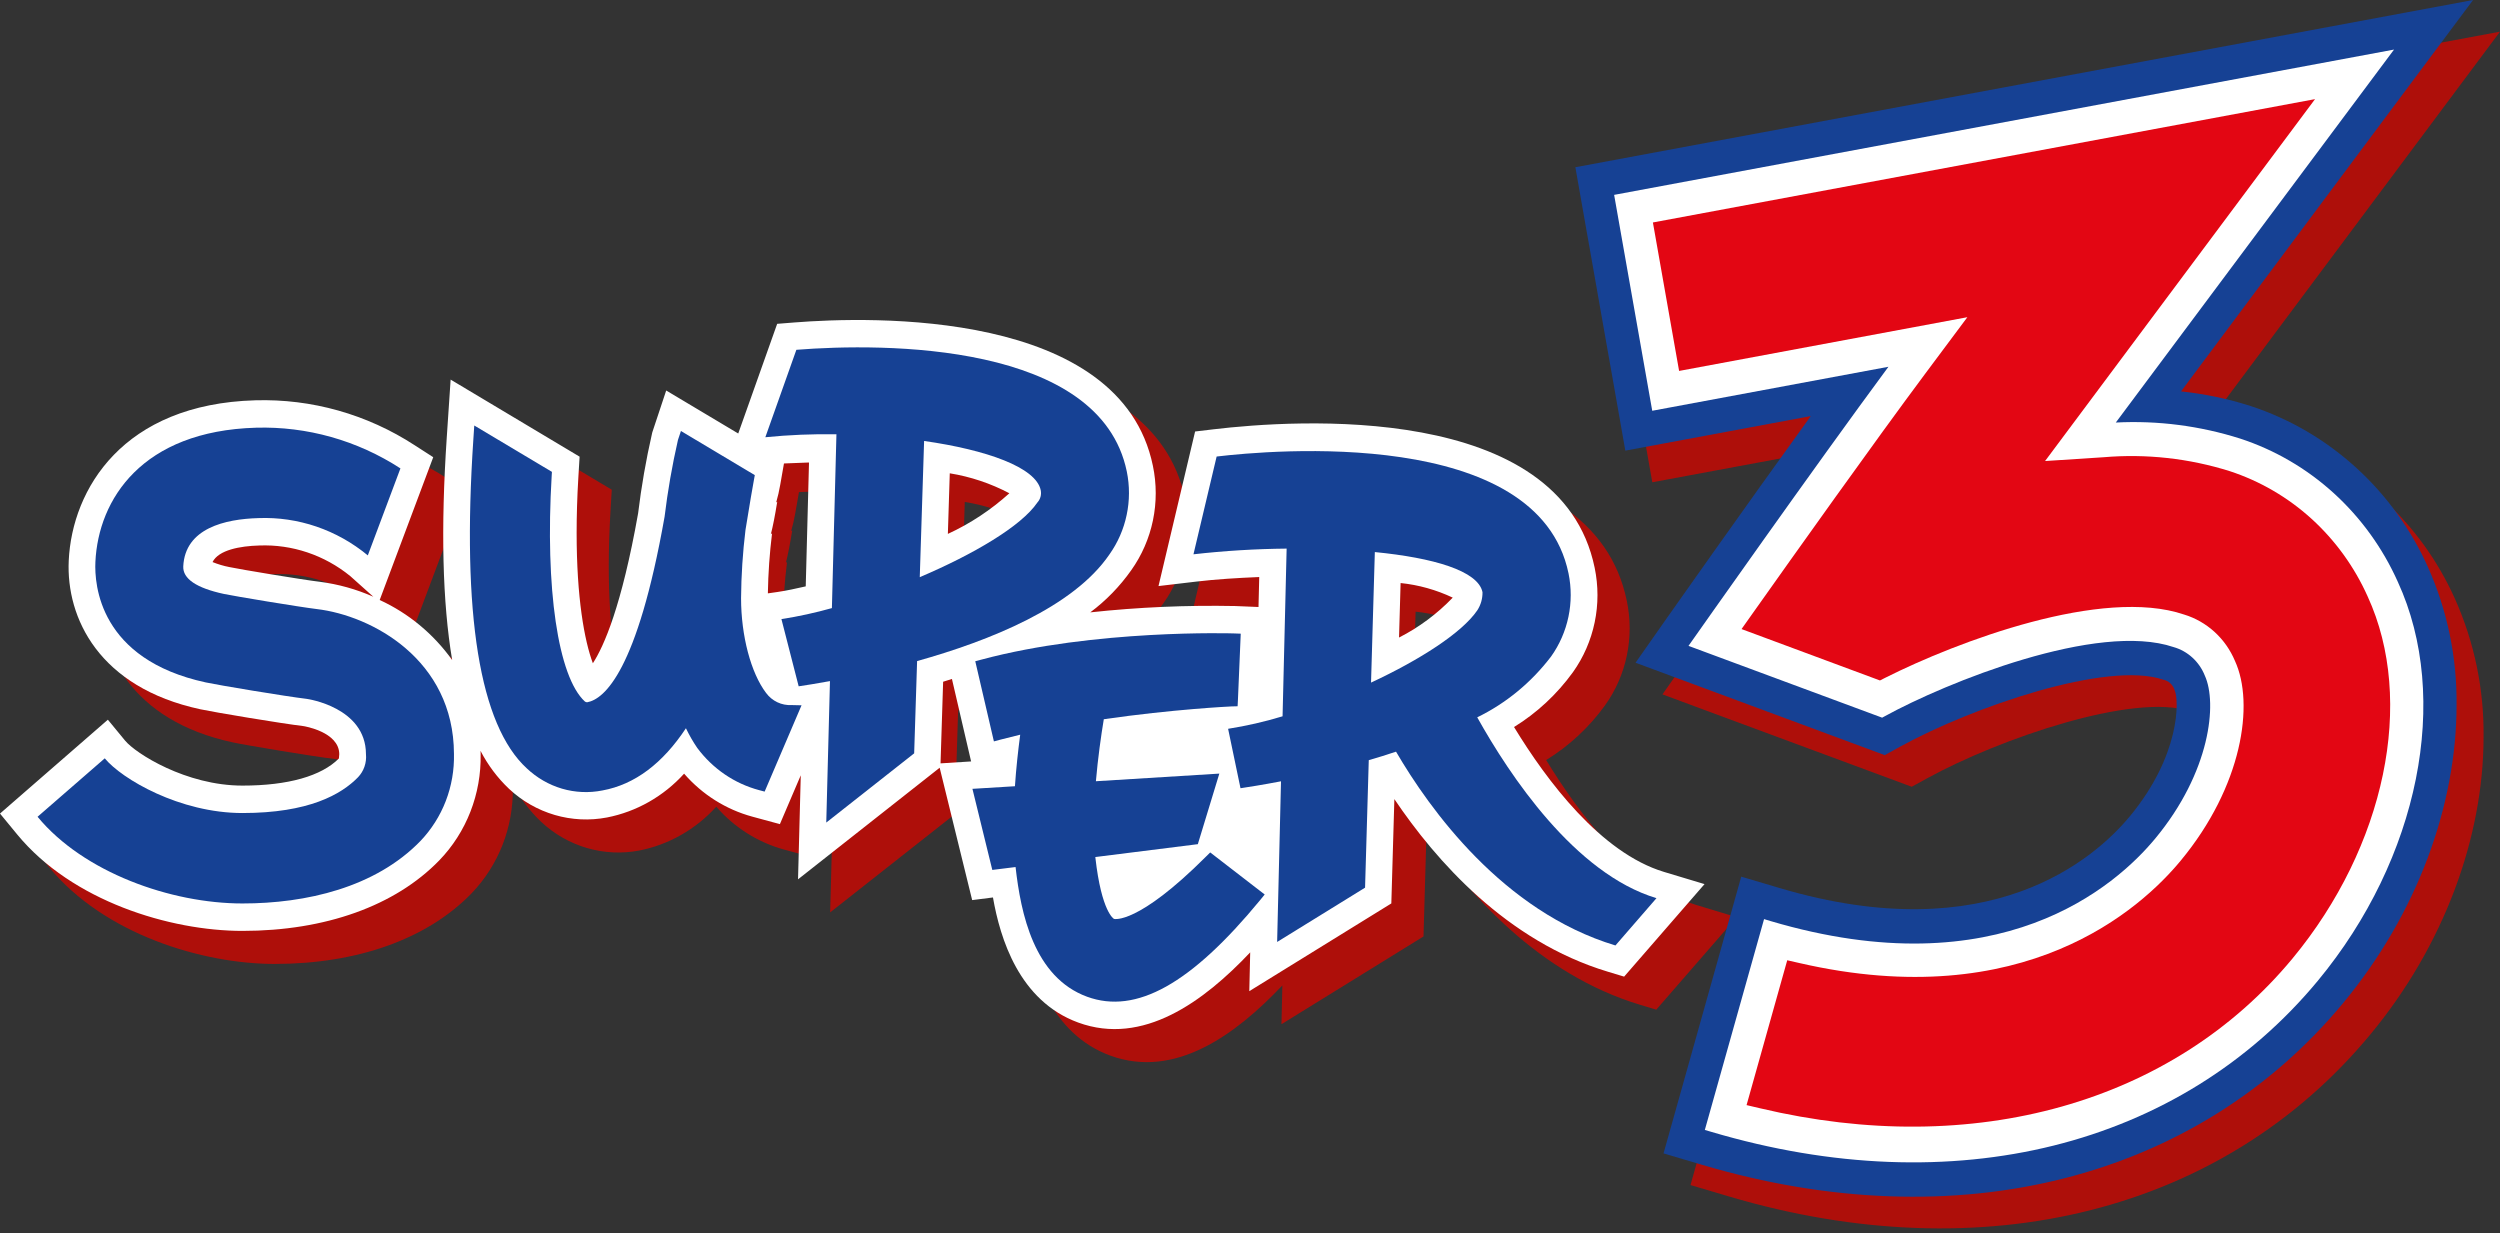 <svg xmlns="http://www.w3.org/2000/svg" width="75" height="37" viewBox="0 0 75 37" fill="none"><rect x="0" y="0" width="75" height="37" fill="#333333" stroke="none"/><path d="M50.885 27.148C48.987 26.576 47.366 24.413 46.385 22.802C47.074 22.378 47.675 21.819 48.154 21.156C48.472 20.711 48.694 20.202 48.806 19.662C48.918 19.122 48.917 18.564 48.804 18.025C47.776 13.03 39.795 13.582 37.372 13.87L36.818 13.936L35.72 18.573L36.861 18.438C37.446 18.369 38.089 18.329 38.742 18.302C38.735 18.563 38.728 18.873 38.72 19.201L38.019 19.172C36.568 19.143 35.116 19.207 33.673 19.363C34.145 19.011 34.56 18.584 34.902 18.098C35.219 17.653 35.441 17.144 35.553 16.604C35.665 16.064 35.665 15.506 35.552 14.966C34.584 10.26 27.073 10.485 24.794 10.665L24.281 10.706L23.111 13.997L20.952 12.706L20.534 13.959L20.526 13.995C20.345 14.786 20.206 15.587 20.108 16.394C19.614 19.178 19.081 20.379 18.75 20.889C18.495 20.203 18.263 18.918 18.263 16.98C18.263 16.473 18.28 15.921 18.315 15.324L18.353 14.691L14.483 12.38L14.367 14.111C14.184 16.843 14.238 19.06 14.529 20.792C13.968 20.009 13.219 19.388 12.355 18.992C12.391 18.893 13.962 14.708 13.962 14.708L13.405 14.347C11.977 13.42 10.313 12.95 8.624 12.999C4.655 13.114 3.128 15.662 3.027 17.81C2.946 19.536 3.94 21.615 6.975 22.27C7.369 22.356 9.416 22.697 10.073 22.775C10.073 22.775 11.142 22.943 11.143 23.618L11.132 23.744C10.611 24.272 9.608 24.56 8.239 24.56C6.546 24.56 5.035 23.594 4.718 23.21L4.201 22.583L0.964 25.398L1.482 26.026C3.127 28.023 6.061 28.918 8.239 28.918C10.724 28.918 12.821 28.167 14.143 26.804C14.546 26.386 14.864 25.889 15.078 25.342C15.291 24.796 15.395 24.21 15.384 23.622V23.604C15.384 23.575 15.382 23.546 15.38 23.517C15.601 23.943 15.889 24.328 16.235 24.655C16.627 25.022 17.097 25.291 17.607 25.44C18.117 25.589 18.654 25.615 19.176 25.516C20.063 25.341 20.873 24.881 21.488 24.201C22.031 24.828 22.743 25.276 23.533 25.49L24.361 25.715L24.988 24.25C24.95 25.714 24.905 27.372 24.905 27.372L29.155 24.024L30.13 27.994C30.13 27.994 30.63 27.931 30.754 27.915C30.967 29.141 31.536 31.018 33.309 31.668C35.254 32.379 37.075 31.037 38.471 29.562C38.454 30.244 38.444 30.726 38.444 30.726L42.705 28.094C42.705 28.094 42.763 26.09 42.795 24.965C44.038 26.809 46.161 29.227 49.203 30.144L49.688 30.29L52.1 27.515L50.885 27.148ZM10.045 18.313C9.537 18.253 7.618 17.934 7.332 17.872C7.159 17.838 6.99 17.788 6.826 17.722C7.01 17.358 7.653 17.241 8.226 17.224C9.214 17.185 10.183 17.511 10.958 18.142C10.958 18.142 11.431 18.565 11.65 18.761C11.138 18.535 10.598 18.384 10.045 18.313ZM24.623 18.451C24.322 18.52 24.035 18.58 23.779 18.618L23.486 18.661C23.495 18.057 23.537 17.455 23.611 16.856C23.611 16.856 23.578 16.886 23.575 16.889C23.637 16.644 23.697 16.347 23.767 15.911C23.767 15.911 23.737 15.932 23.734 15.935C23.785 15.76 23.826 15.582 23.857 15.402C23.857 15.402 23.938 14.939 23.969 14.763C24.215 14.751 24.467 14.742 24.72 14.734C24.692 15.768 24.643 17.662 24.623 18.451H24.623ZM28.667 23.76C28.68 23.351 28.725 21.935 28.744 21.311C28.834 21.285 28.921 21.255 29.008 21.228C29.243 22.236 29.554 23.576 29.584 23.702C29.583 23.702 28.874 23.746 28.667 23.76V23.76ZM28.886 16.876C28.912 16.08 28.924 15.704 28.943 15.058C29.566 15.159 30.169 15.361 30.73 15.657C30.179 16.156 29.557 16.567 28.886 16.876H28.886ZM34.277 27.441C34.265 27.395 34.251 27.34 34.238 27.282C34.381 27.264 34.428 27.258 34.601 27.236C34.474 27.323 34.367 27.391 34.277 27.441ZM34.246 23.414C34.262 23.293 34.263 23.277 34.277 23.169C35.158 23.055 35.95 22.98 36.519 22.935L36.589 23.27C35.747 23.322 34.774 23.382 34.246 23.415L34.246 23.414ZM38.03 26.388C37.676 26.114 37.384 25.888 37.328 25.844C37.362 25.73 37.414 25.565 37.471 25.373C37.724 25.33 38.005 25.282 38.057 25.273C38.05 25.54 38.04 25.933 38.03 26.388ZM42.421 19.986C42.442 19.24 42.452 18.93 42.468 18.35C43.009 18.406 43.538 18.554 44.032 18.788C43.564 19.277 43.019 19.681 42.421 19.986V19.986Z" fill="#AE0F0A"></path><path d="M49.919 26.157C48.022 25.584 46.402 23.421 45.421 21.811C46.109 21.387 46.71 20.827 47.189 20.165C47.506 19.72 47.728 19.21 47.84 18.671C47.953 18.131 47.952 17.573 47.84 17.033C46.812 12.038 38.83 12.591 36.407 12.879L35.853 12.945L34.755 17.582L35.896 17.447C36.481 17.378 37.123 17.338 37.777 17.311C37.771 17.571 37.764 17.882 37.755 18.21L37.055 18.181C35.603 18.152 34.152 18.215 32.708 18.371C33.18 18.019 33.595 17.592 33.937 17.107C34.254 16.661 34.476 16.152 34.588 15.613C34.7 15.073 34.7 14.515 34.587 13.975C33.619 9.268 26.108 9.493 23.83 9.674L23.315 9.715L22.147 13.005L19.986 11.715L19.57 12.967L19.561 13.004C19.38 13.795 19.241 14.596 19.143 15.402C18.649 18.187 18.117 19.388 17.786 19.898C17.53 19.212 17.299 17.927 17.299 15.989C17.299 15.481 17.314 14.93 17.35 14.332L17.388 13.7L13.519 11.388L13.403 13.12C13.22 15.852 13.274 18.069 13.565 19.801C13.004 19.017 12.255 18.397 11.391 18C11.426 17.902 12.997 13.716 12.997 13.716L12.44 13.357C11.012 12.428 9.347 11.959 7.658 12.009C3.69 12.122 2.164 14.671 2.062 16.818C1.981 18.545 2.975 20.624 6.01 21.278C6.404 21.364 8.451 21.706 9.109 21.784C9.109 21.784 10.177 21.952 10.178 22.627L10.167 22.753C9.646 23.28 8.644 23.568 7.274 23.568C5.581 23.568 4.07 22.603 3.754 22.22L3.236 21.591L0 24.407L0.517 25.035C2.162 27.032 5.096 27.927 7.274 27.927C9.759 27.927 11.856 27.175 13.178 25.812C13.582 25.394 13.9 24.897 14.113 24.35C14.326 23.803 14.43 23.218 14.419 22.629V22.613C14.419 22.583 14.416 22.555 14.416 22.526C14.636 22.952 14.925 23.337 15.27 23.664C15.662 24.031 16.132 24.299 16.642 24.449C17.152 24.598 17.689 24.624 18.211 24.524C19.098 24.35 19.908 23.889 20.523 23.21C21.067 23.836 21.778 24.284 22.568 24.499L23.397 24.724L24.023 23.259C23.985 24.723 23.941 26.38 23.941 26.38L28.19 23.032L29.165 27.003C29.165 27.003 29.666 26.94 29.789 26.924C30.003 28.15 30.571 30.026 32.345 30.676C34.29 31.388 36.111 30.047 37.506 28.571C37.489 29.253 37.479 29.735 37.479 29.735L41.74 27.103C41.74 27.103 41.798 25.098 41.831 23.973C43.074 25.818 45.197 28.236 48.238 29.152L48.724 29.299L51.136 26.523L49.919 26.157ZM9.595 17.454C9.087 17.394 7.168 17.075 6.881 17.012C6.709 16.979 6.54 16.928 6.376 16.862C6.559 16.498 7.202 16.381 7.776 16.365C8.764 16.326 9.733 16.652 10.508 17.283C10.508 17.283 10.981 17.706 11.2 17.902C10.688 17.676 10.148 17.525 9.595 17.454V17.454ZM24.172 17.591C23.871 17.661 23.585 17.721 23.329 17.759L23.036 17.801C23.046 17.198 23.088 16.595 23.162 15.997C23.162 15.997 23.128 16.026 23.125 16.029C23.188 15.785 23.247 15.487 23.317 15.052C23.317 15.052 23.287 15.074 23.285 15.076C23.336 14.9 23.376 14.722 23.407 14.542C23.407 14.542 23.488 14.08 23.519 13.904C23.765 13.892 24.017 13.883 24.27 13.875C24.242 14.909 24.194 16.802 24.172 17.591V17.591ZM28.216 22.901C28.23 22.491 28.274 21.075 28.294 20.452C28.384 20.425 28.471 20.396 28.558 20.369C28.793 21.377 29.104 22.717 29.133 22.843C29.133 22.843 28.424 22.887 28.216 22.901ZM28.436 16.017C28.462 15.22 28.473 14.845 28.493 14.199C29.116 14.3 29.72 14.502 30.281 14.798C29.729 15.297 29.107 15.708 28.436 16.017V16.017ZM41.971 19.126C41.993 18.381 42.002 18.071 42.018 17.491C42.559 17.547 43.087 17.695 43.582 17.929C43.113 18.417 42.569 18.822 41.971 19.126Z" fill="white"></path><path d="M44.317 21.52C45.184 21.097 45.943 20.471 46.534 19.693C46.786 19.339 46.963 18.934 47.053 18.505C47.143 18.076 47.144 17.633 47.056 17.203C46.145 12.776 38.103 13.505 36.499 13.696L35.804 16.629C36.732 16.524 37.665 16.467 38.599 16.458L38.477 21.489C37.941 21.652 37.395 21.777 36.843 21.864L37.215 23.647C37.454 23.611 37.883 23.544 38.43 23.439L38.314 28.259L40.952 26.63L41.063 22.805C41.334 22.727 41.607 22.642 41.881 22.55C42.883 24.267 45.084 27.345 48.463 28.364L49.694 26.945C47.242 26.207 45.284 23.253 44.317 21.52ZM41.131 20.478L41.245 16.562C42.989 16.733 44.342 17.12 44.475 17.765C44.478 17.96 44.424 18.15 44.318 18.311C43.861 18.983 42.599 19.794 41.131 20.478V20.478Z" fill="#164194"></path><path d="M33.804 14.146C33.006 10.261 26.506 10.286 23.891 10.494L22.96 13.117C23.669 13.046 24.381 13.017 25.093 13.028L24.957 18.243C24.459 18.383 23.953 18.494 23.443 18.573L23.96 20.589C24.158 20.56 24.484 20.509 24.899 20.433L24.788 24.677L27.425 22.6L27.513 19.832C29.691 19.223 32.207 18.212 33.282 16.634C33.534 16.28 33.711 15.876 33.8 15.447C33.891 15.018 33.892 14.575 33.804 14.146V14.146ZM31.119 15.078C30.639 15.785 29.211 16.626 27.593 17.315L27.723 13.229C29.593 13.496 31.08 14.018 31.222 14.707C31.235 14.773 31.233 14.841 31.215 14.906C31.197 14.97 31.164 15.029 31.119 15.078V15.078Z" fill="#164194"></path><path d="M36.306 25.573L36.183 25.695C34.126 27.751 33.428 27.569 33.42 27.567C33.42 27.567 33.047 27.377 32.861 25.725C32.861 25.72 32.86 25.716 32.861 25.711L35.935 25.325L36.58 23.208L32.877 23.437C32.938 22.735 33.031 22.075 33.114 21.577C35.169 21.278 36.917 21.193 36.941 21.193L37.128 21.188L37.138 20.996L37.222 19.01L37.022 19.003C36.981 19.001 32.849 18.874 29.448 19.787L29.258 19.837L29.817 22.242L30.014 22.189C30.208 22.138 30.406 22.088 30.606 22.041C30.544 22.513 30.485 23.039 30.448 23.587L29.173 23.665L29.769 26.098L30.467 26.011C30.624 27.401 31.016 29.316 32.613 29.902C34.085 30.439 35.734 29.518 37.804 27.003L37.941 26.835L36.306 25.573Z" fill="#164194"></path><path d="M23.748 21.152C23.601 21.16 23.454 21.131 23.321 21.068C23.187 21.004 23.071 20.909 22.982 20.788C22.526 20.186 22.232 19.071 22.232 17.946C22.237 17.261 22.282 16.576 22.365 15.896L22.527 14.915C22.526 14.917 22.618 14.397 22.618 14.397L22.644 14.254L20.428 12.93L20.339 13.198C20.165 13.96 20.031 14.729 19.937 15.505C19.119 20.125 18.132 20.975 17.616 21.068C17.591 21.069 17.566 21.061 17.546 21.045C16.74 20.306 16.35 17.651 16.55 14.282L16.558 14.156L14.228 12.765L14.201 13.176C13.85 18.429 14.389 21.751 15.803 23.05C16.105 23.335 16.467 23.544 16.86 23.66C17.254 23.775 17.669 23.794 18.071 23.714C19.048 23.536 19.885 22.896 20.578 21.847C20.676 22.052 20.789 22.25 20.917 22.437C21.381 23.061 22.034 23.507 22.773 23.704L22.939 23.748L24.046 21.159L23.748 21.152Z" fill="#164194"></path><path d="M9.504 18.272C8.969 18.207 7.023 17.884 6.716 17.818C5.891 17.64 5.48 17.361 5.498 16.99C5.553 15.845 6.755 15.571 7.754 15.543C8.943 15.497 10.108 15.895 11.034 16.662L12.013 14.052C10.719 13.212 9.211 12.787 7.68 12.831C4.263 12.93 2.95 14.976 2.862 16.858C2.83 17.532 2.975 19.782 6.175 20.473C6.547 20.554 8.575 20.892 9.2 20.966C9.219 20.968 10.975 21.216 10.979 22.624C10.991 22.75 10.976 22.878 10.935 22.997C10.894 23.117 10.828 23.226 10.741 23.317C10.24 23.832 9.265 24.391 7.274 24.391C5.395 24.391 3.655 23.372 3.143 22.75L1.127 24.503C2.502 26.171 5.123 27.104 7.274 27.104C9.182 27.104 11.257 26.628 12.611 25.232C12.941 24.887 13.201 24.478 13.374 24.029C13.547 23.579 13.63 23.099 13.619 22.615C13.61 19.786 11.153 18.467 9.504 18.272Z" fill="#164194"></path><path d="M48.071 5.967L49.569 14.468C49.569 14.468 53.016 13.827 55.132 13.433C53.079 16.274 50.838 19.461 50.808 19.503L49.874 20.831L57.352 23.603L57.822 23.345C59.977 22.163 64.022 20.768 65.704 21.339C65.784 21.355 65.858 21.393 65.919 21.449C65.98 21.505 66.024 21.576 66.049 21.656C66.189 21.963 66.211 23.62 64.705 25.439C63.651 26.71 60.518 29.467 54.201 27.592L53.047 27.251L50.715 35.552L51.87 35.894C59.517 38.162 66.707 36.347 71.105 31.04C73.322 28.366 74.507 25.113 74.507 22.097C74.522 20.672 74.229 19.262 73.65 17.968C73.139 16.825 72.402 15.805 71.485 14.973C70.569 14.14 69.494 13.513 68.329 13.131C67.648 12.914 66.949 12.766 66.24 12.692C68.192 10.078 75 0.95 75 0.95L48.071 5.967Z" fill="#AE0F0A"></path><path d="M47.261 5.017L48.76 13.519L54.322 12.483C52.269 15.323 50.028 18.511 49.998 18.553L49.066 19.882L56.543 22.654L57.014 22.394C59.167 21.212 63.212 19.817 64.893 20.389C64.973 20.405 65.048 20.442 65.109 20.498C65.17 20.554 65.215 20.626 65.239 20.706C65.38 21.013 65.402 22.669 63.896 24.488C62.842 25.76 59.709 28.517 53.391 26.642L52.237 26.3L49.906 34.602L51.06 34.944C58.707 37.212 65.898 35.397 70.296 30.09C72.512 27.416 73.697 24.163 73.697 21.146C73.712 19.722 73.419 18.312 72.841 17.017C72.329 15.875 71.592 14.855 70.676 14.023C69.76 13.19 68.684 12.563 67.519 12.181C66.839 11.963 66.14 11.816 65.431 11.742C67.382 9.127 74.192 0 74.192 0L47.261 5.017Z" fill="#164194"></path><path d="M71.935 17.456C71.481 16.441 70.826 15.534 70.012 14.794C69.198 14.054 68.242 13.497 67.207 13.158C65.999 12.775 64.736 12.611 63.474 12.676C63.958 12.028 71.821 1.487 71.821 1.487L48.424 5.846L49.567 12.323C49.567 12.323 55.773 11.166 56.653 11.003C54.405 14.044 50.848 19.103 50.811 19.155L50.655 19.376L56.464 21.53L56.542 21.488C58.385 20.475 62.927 18.637 65.209 19.413C65.418 19.472 65.611 19.581 65.773 19.729C65.935 19.877 66.062 20.061 66.144 20.267C66.523 21.094 66.313 23.157 64.658 25.155C63.478 26.579 59.992 29.67 53.113 27.631L52.922 27.573L51.145 33.898L51.337 33.955C58.597 36.109 65.399 34.413 69.535 29.423C72.573 25.755 73.538 20.945 71.935 17.456Z" fill="white"></path><path d="M71.03 17.895C70.633 17.007 70.06 16.214 69.348 15.566C68.636 14.919 67.8 14.432 66.894 14.135C65.67 13.75 64.385 13.608 63.109 13.717C63.109 13.717 62.133 13.78 61.352 13.831C62.285 12.581 69.451 2.974 69.451 2.974L49.587 6.674L50.373 11.128C50.373 11.128 57.405 9.817 59.021 9.516C58.461 10.268 57.76 11.206 57.76 11.206C56.226 13.264 53.844 16.615 52.559 18.43L52.246 18.872L56.399 20.414L56.552 20.336C58.732 19.239 63.075 17.604 65.522 18.436C65.861 18.539 66.172 18.717 66.436 18.957C66.7 19.198 66.909 19.495 67.049 19.828C67.64 21.115 67.27 23.589 65.419 25.822C64.228 27.262 60.728 30.443 53.985 28.892L53.617 28.808L52.397 33.153L52.809 33.25C59.215 34.771 65.183 33.091 68.774 28.756C71.561 25.39 72.469 21.025 71.03 17.895Z" fill="#E30613"></path></svg>